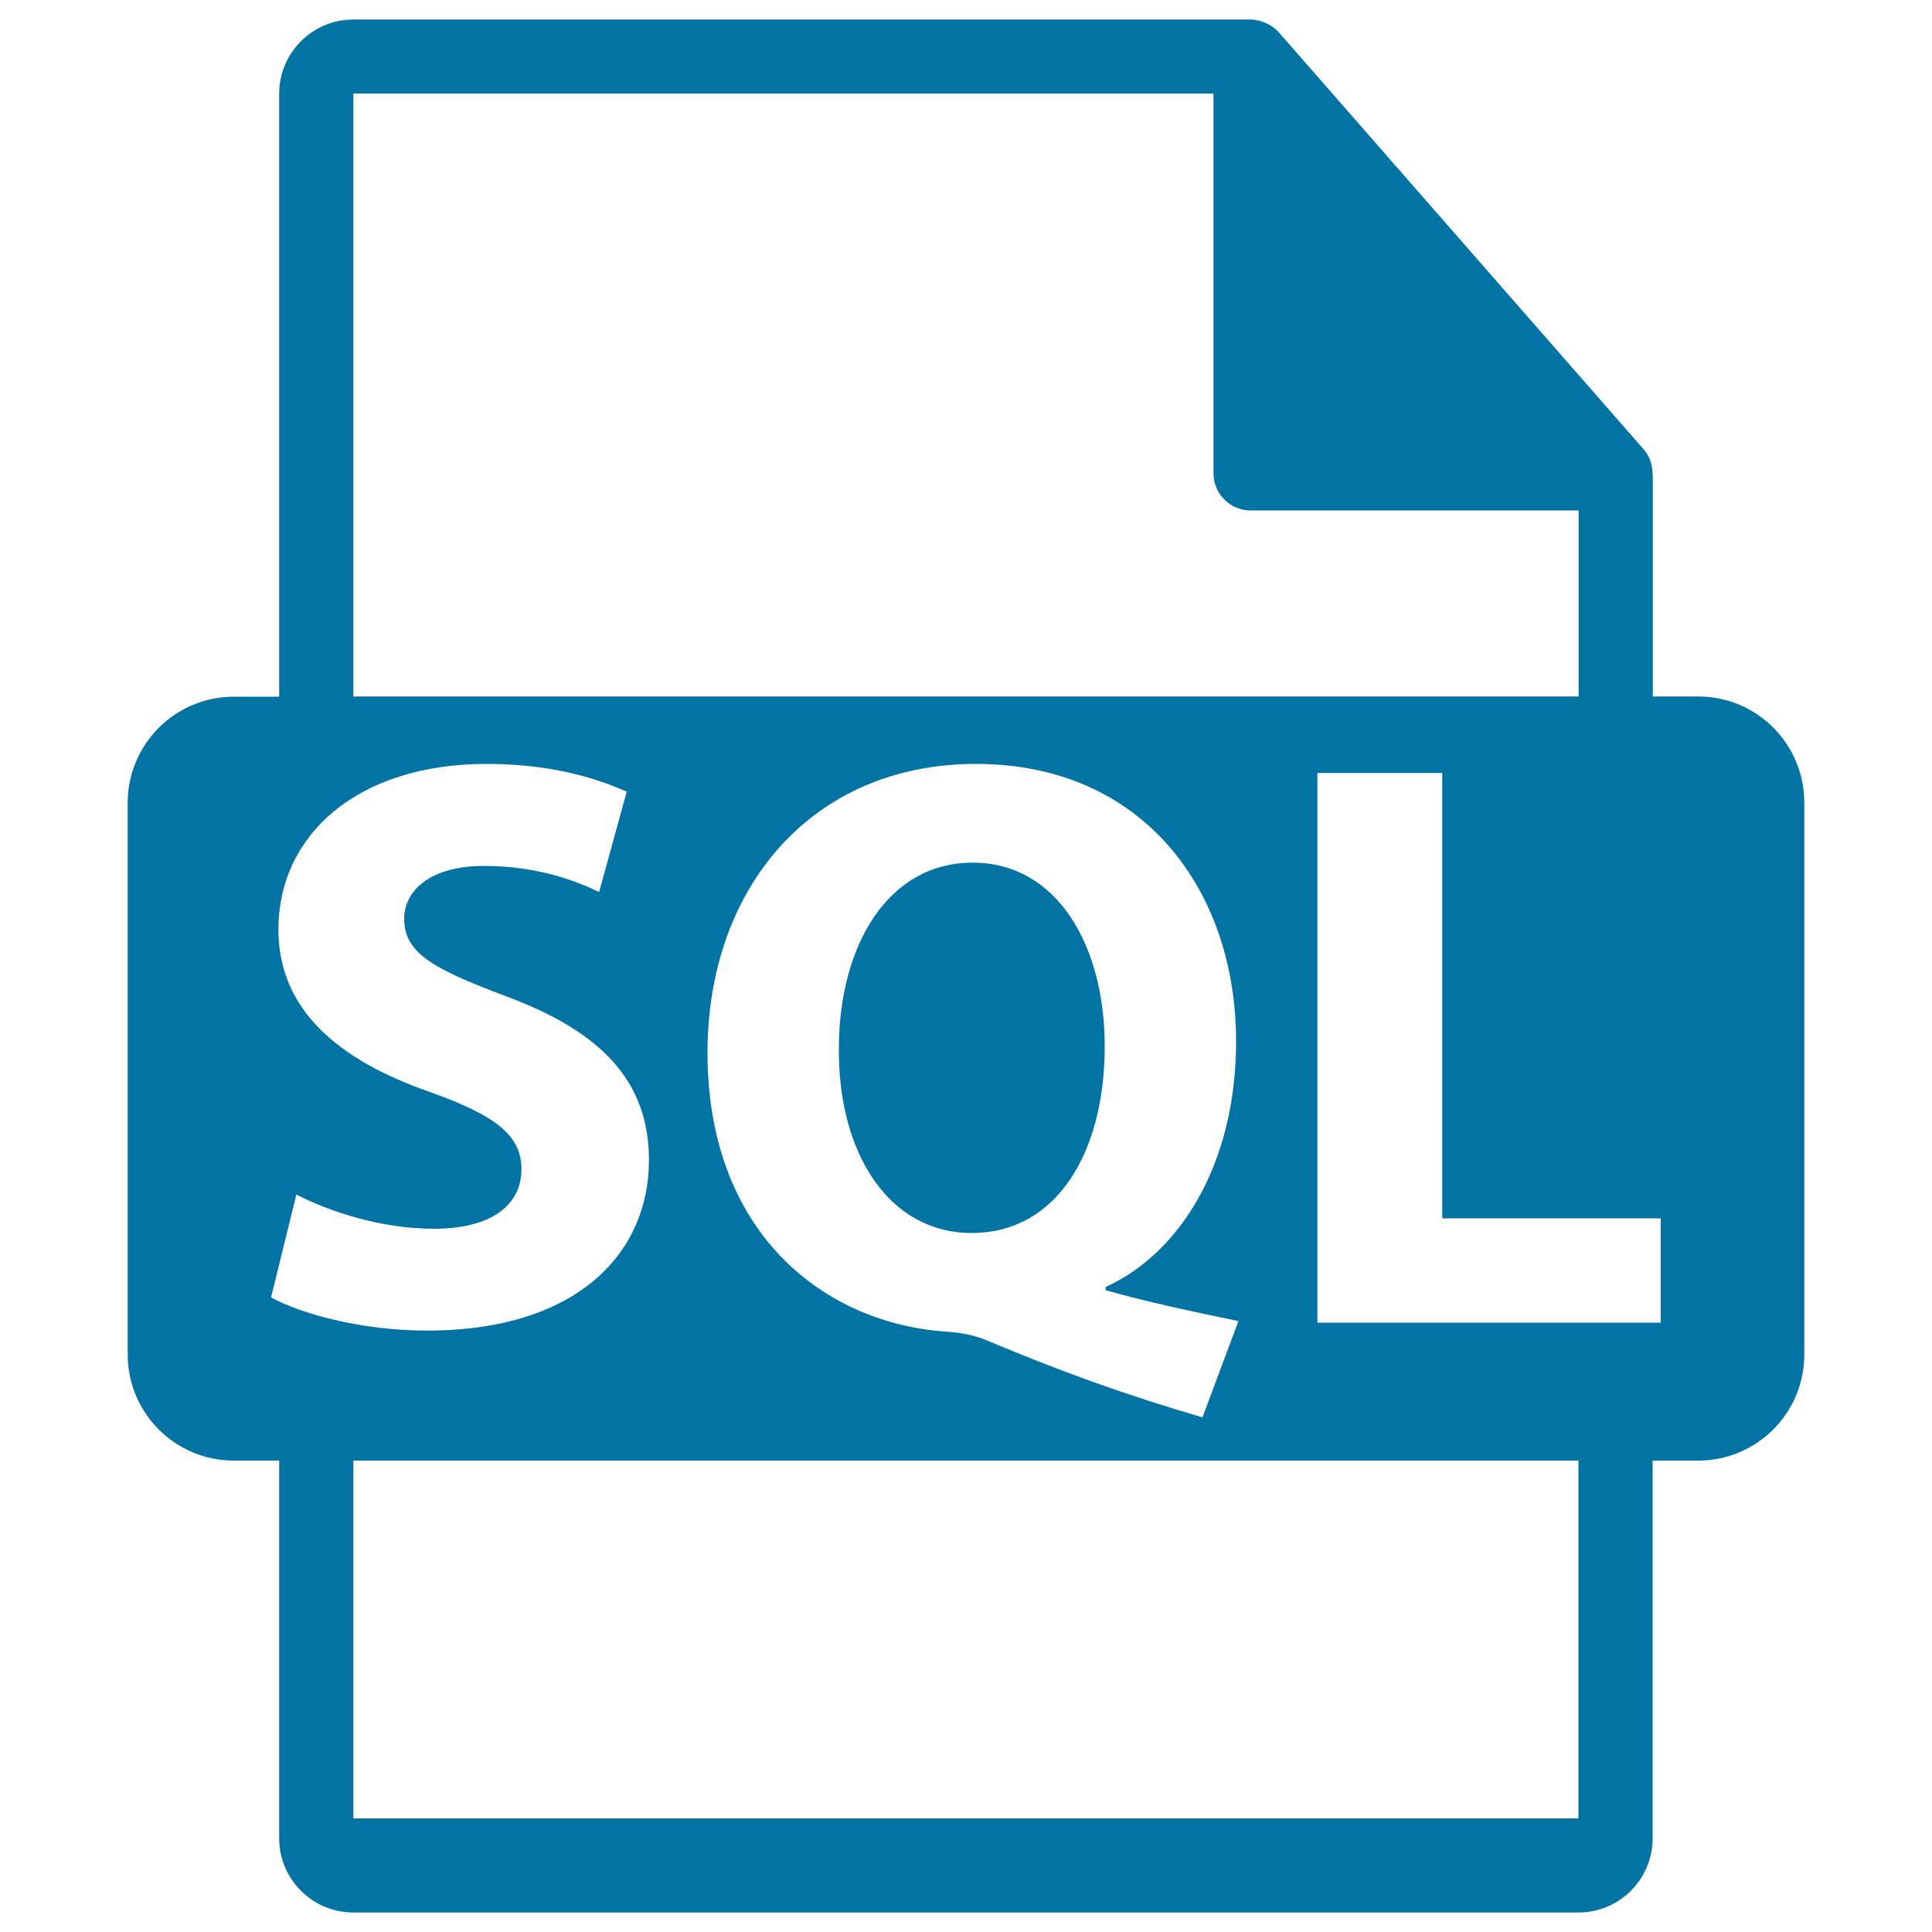 <svg xmlns="http://www.w3.org/2000/svg" viewBox="0 0 1000 1000" style="fill:#0273a2">
<title>SQL File Format SVG icon</title>
<g><g><path d="M503.4,446.5c-43.9,0-69.2,43.1-69.2,96.3c-0.4,54,25.8,95.4,68.8,95.4c43.5,0,68.8-41,68.8-96.7C571.8,489.6,547.3,446.5,503.4,446.5z"/><path d="M879,360.5h-23.5V247c0-0.7-0.1-1.4-0.2-2.1c0-4.5-1.5-8.9-4.6-12.4L661.8,16.6c-0.1-0.1-0.1-0.1-0.2-0.1c-1.1-1.3-2.4-2.3-3.8-3.2c-0.4-0.3-0.8-0.5-1.3-0.7c-1.2-0.7-2.5-1.2-3.8-1.6c-0.4-0.1-0.7-0.2-1-0.3c-1.4-0.3-2.9-0.6-4.4-0.6H182.9c-21.2,0-38.4,17.2-38.4,38.4v312.1H121c-30.3,0-54.9,24.6-54.9,54.9v285.6c0,30.3,24.6,54.9,54.9,54.9h23.5v195.5c0,21.2,17.2,38.4,38.4,38.4h634.1c21.2,0,38.4-17.2,38.4-38.4V756H879c30.3,0,54.9-24.6,54.9-54.9V415.5C933.9,385.1,909.4,360.5,879,360.5z M182.9,48.4h445.2v196.6c0,10.6,8.6,19.2,19.2,19.2h169.8v96.3H182.9V48.4z M641,683.8l-18.6,49.8c-40.5-11.8-74.3-24.1-112.3-40.1c-6.3-2.5-13.1-3.8-19.8-4.2c-64.2-4.2-124.1-51.5-124.1-144.4c0-85.3,54-149.5,138.9-149.5c87,0,134.7,65.9,134.7,143.6c0,64.6-30,110.2-67.5,127.1v1.7C594.2,674.1,618.6,679.1,641,683.8z M140.3,671.5l13.1-53.2c17.3,8.9,43.9,17.7,71.3,17.7c29.5,0,45.2-12.2,45.2-30.8c0-17.7-13.5-27.9-47.7-40.1c-47.3-16.5-78.1-42.6-78.1-84c0-48.6,40.5-85.7,107.7-85.7c32.1,0,55.7,6.8,72.6,14.4l-14.3,51.9c-11.4-5.5-31.7-13.5-59.5-13.5c-27.9,0-41.4,12.7-41.4,27.4c0,18.1,16,26.2,52.8,40.1c50.2,18.6,73.9,44.7,73.9,84.8c0,47.7-36.7,88.2-114.8,88.2C188.5,688.8,156.4,680.4,140.3,671.5z M817.1,941.2H182.9V756h634.1V941.2z M859.7,684.6H681.9V400.1h64.6v230.5h113.1V684.6z"/></g></g>
</svg>